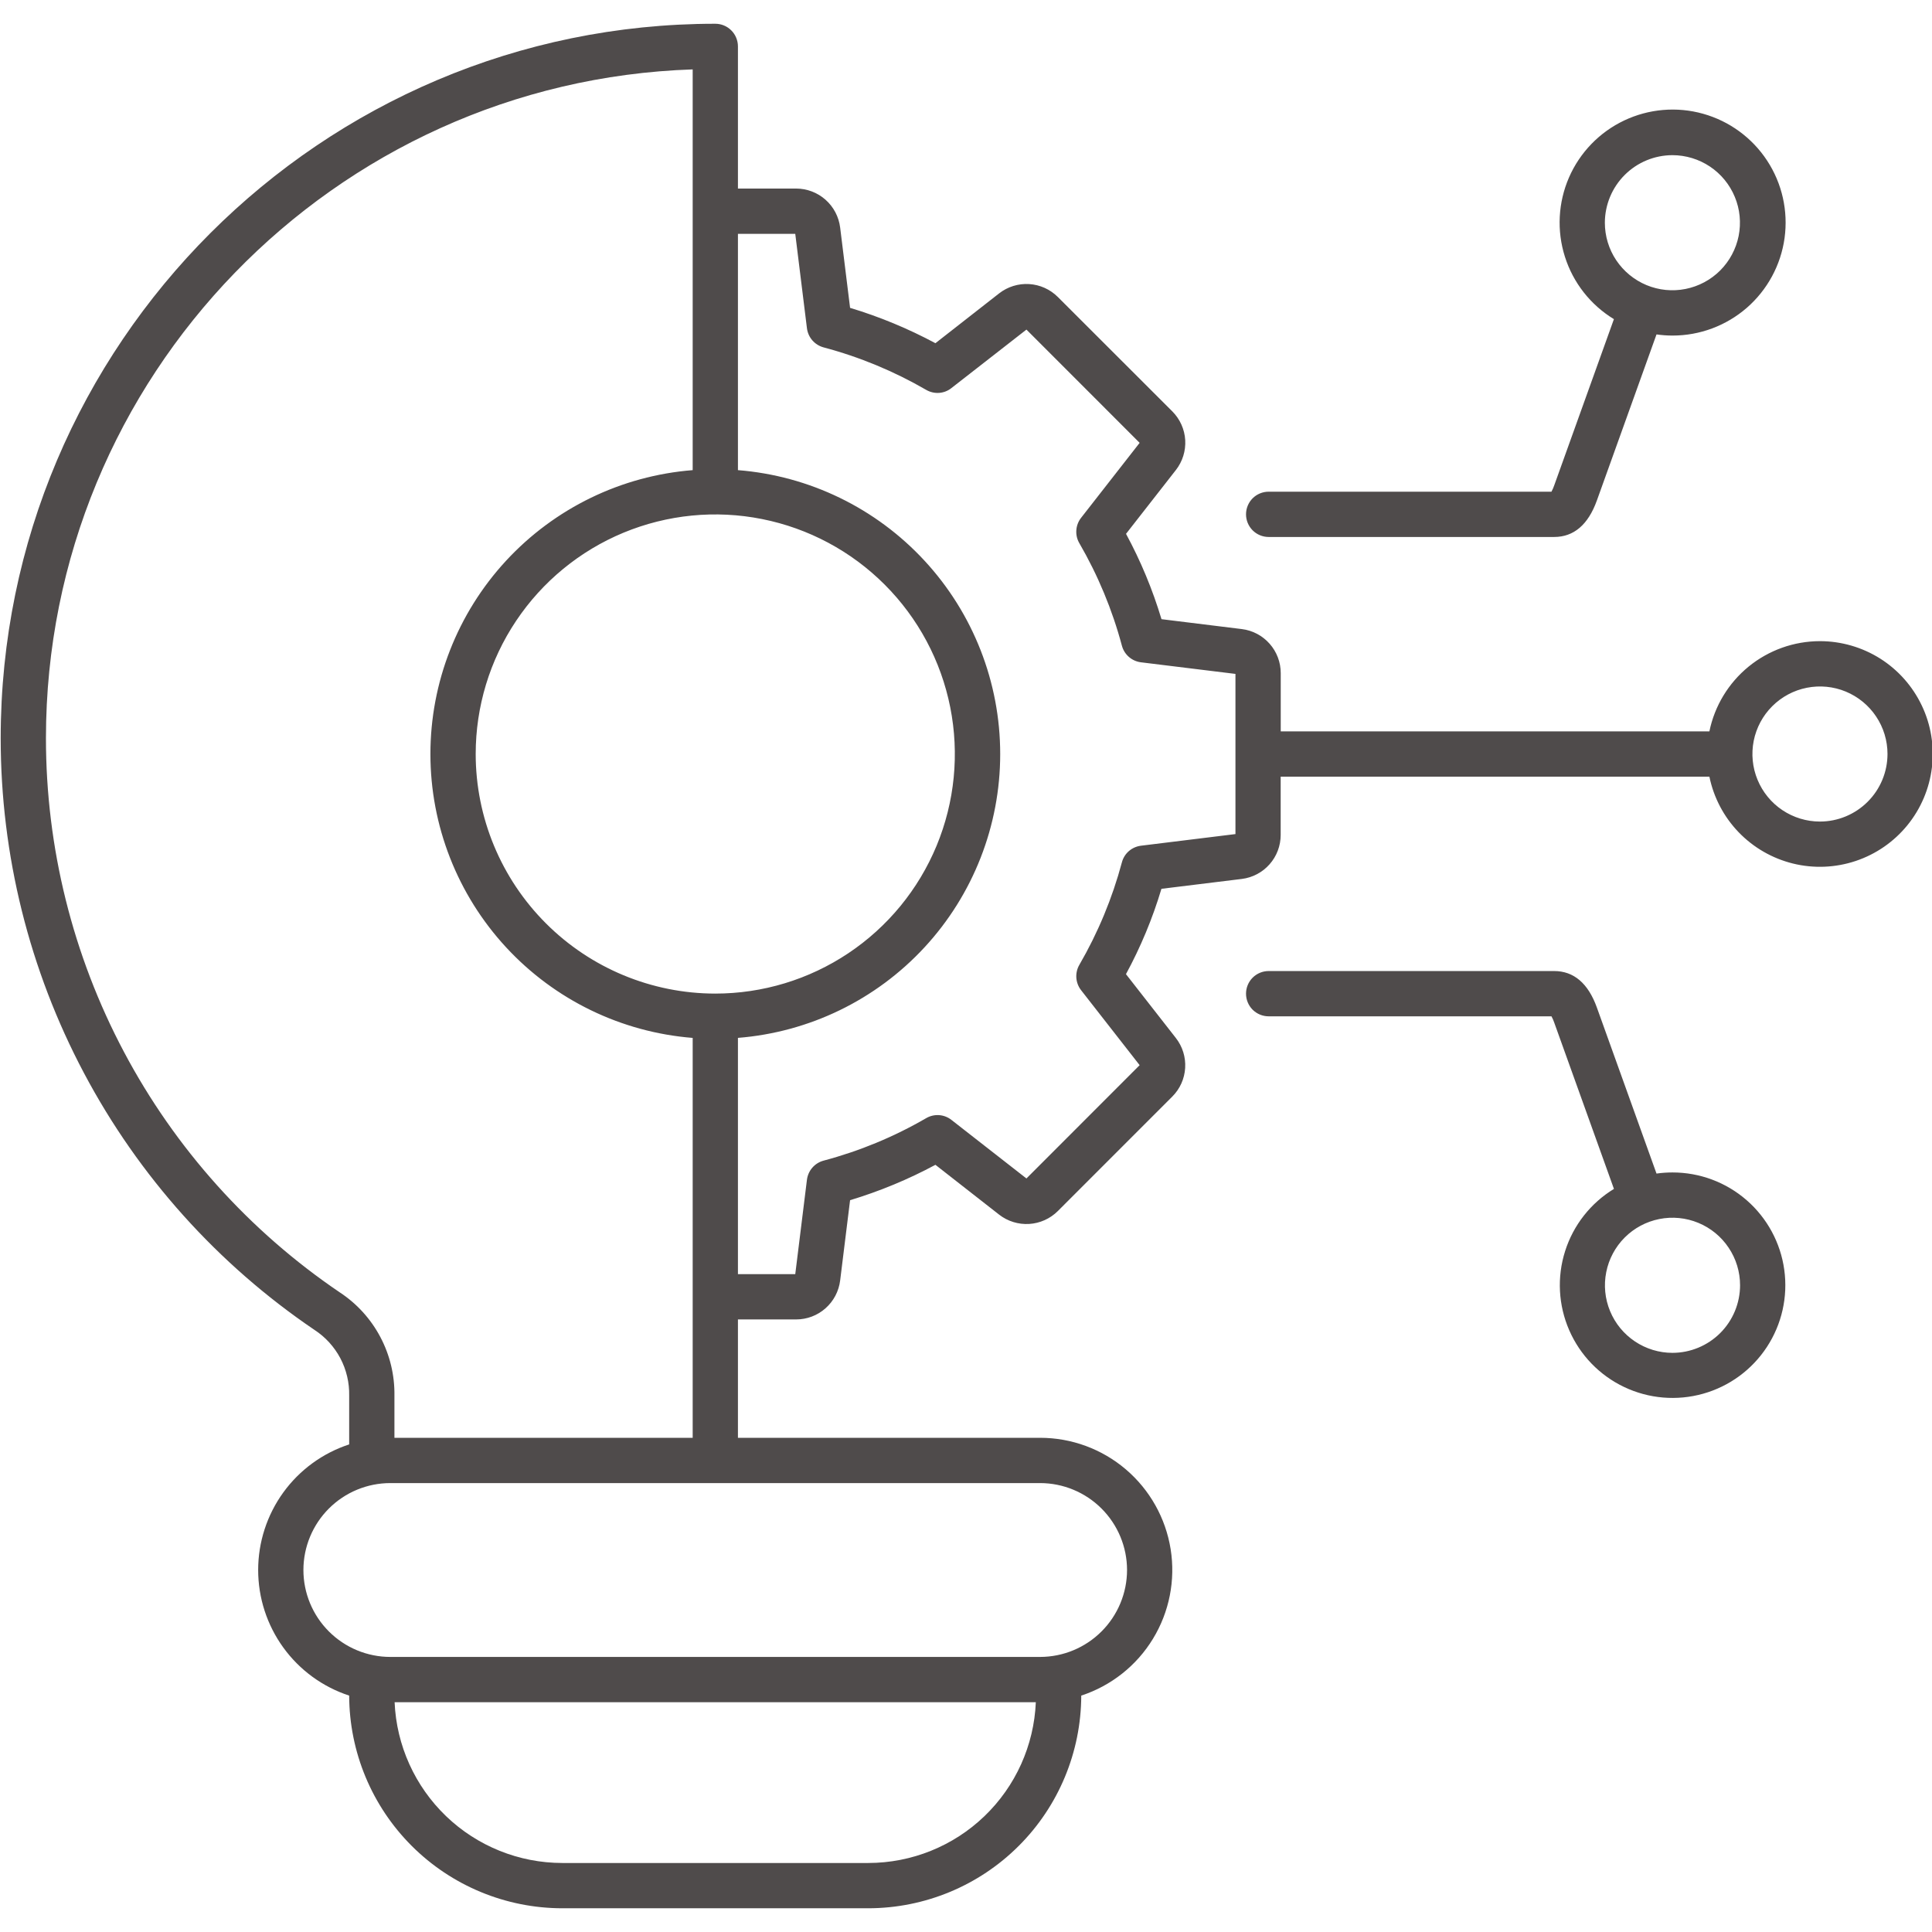 <svg width="64" height="64" viewBox="0 0 64 64" fill="none" xmlns="http://www.w3.org/2000/svg">
<g clip-path="url(#clip0_2736_10)">
<g clip-path="url(#clip1_2736_10)">
<g clip-path="url(#clip2_2736_10)">
<path fill-rule="evenodd" clip-rule="evenodd" d="M55.403 44.815C54.96 44.815 54.527 44.683 54.16 44.437C53.792 44.191 53.505 43.842 53.336 43.433C53.166 43.024 53.122 42.574 53.209 42.14C53.295 41.706 53.508 41.307 53.821 40.994C54.134 40.681 54.533 40.468 54.967 40.382C55.401 40.295 55.851 40.34 56.26 40.509C56.669 40.678 57.019 40.965 57.264 41.333C57.511 41.701 57.642 42.134 57.642 42.576C57.641 43.17 57.405 43.739 56.985 44.159C56.565 44.578 55.996 44.814 55.403 44.815ZM55.403 38.839C55.226 38.839 55.049 38.851 54.874 38.876L52.899 33.377C52.611 32.574 52.134 32.167 51.482 32.167H42.026C41.827 32.167 41.636 32.246 41.495 32.387C41.355 32.528 41.276 32.718 41.276 32.917C41.276 33.116 41.355 33.307 41.495 33.448C41.636 33.588 41.827 33.667 42.026 33.667H51.395C51.433 33.736 51.464 33.809 51.489 33.884L53.464 39.384C52.693 39.853 52.118 40.586 51.846 41.446C51.573 42.306 51.621 43.236 51.982 44.064C52.342 44.892 52.989 45.561 53.805 45.948C54.62 46.335 55.548 46.413 56.417 46.169C57.286 45.925 58.037 45.375 58.531 44.62C59.026 43.865 59.23 42.956 59.106 42.062C58.983 41.168 58.539 40.349 57.859 39.757C57.178 39.164 56.306 38.838 55.403 38.839L55.403 38.839ZM55.403 5.14C55.845 5.141 56.277 5.272 56.645 5.518C57.013 5.764 57.299 6.114 57.468 6.523C57.638 6.932 57.681 7.382 57.595 7.815C57.508 8.249 57.295 8.648 56.982 8.961C56.669 9.273 56.27 9.486 55.836 9.572C55.402 9.659 54.953 9.614 54.544 9.445C54.135 9.275 53.786 8.988 53.54 8.621C53.294 8.253 53.163 7.82 53.163 7.378C53.164 6.784 53.401 6.215 53.82 5.796C54.24 5.376 54.809 5.141 55.403 5.14ZM51.394 16.288H42.026C41.827 16.288 41.636 16.367 41.495 16.507C41.355 16.648 41.276 16.839 41.276 17.038C41.276 17.236 41.355 17.427 41.495 17.568C41.636 17.709 41.827 17.788 42.026 17.788H51.483C52.135 17.788 52.611 17.38 52.899 16.578L54.874 11.078C55.05 11.103 55.226 11.116 55.403 11.116C56.308 11.117 57.182 10.79 57.865 10.197C58.547 9.603 58.992 8.782 59.116 7.886C59.239 6.989 59.035 6.079 58.539 5.322C58.043 4.565 57.29 4.013 56.419 3.769C55.548 3.524 54.618 3.604 53.801 3.992C52.984 4.38 52.335 5.051 51.974 5.881C51.614 6.711 51.566 7.643 51.84 8.505C52.113 9.368 52.69 10.102 53.463 10.572L51.488 16.072C51.463 16.146 51.432 16.218 51.394 16.288L51.394 16.288ZM60.287 27.215C59.844 27.215 59.412 27.083 59.044 26.837C58.676 26.591 58.39 26.241 58.221 25.832C58.052 25.424 58.008 24.974 58.094 24.54C58.181 24.106 58.394 23.707 58.707 23.395C59.02 23.082 59.419 22.869 59.853 22.783C60.287 22.697 60.737 22.741 61.145 22.91C61.554 23.08 61.904 23.367 62.149 23.735C62.395 24.102 62.526 24.535 62.526 24.977C62.525 25.571 62.289 26.14 61.869 26.559C61.449 26.979 60.88 27.215 60.287 27.215ZM40.926 27.63L37.799 28.015C37.65 28.033 37.51 28.095 37.396 28.193C37.283 28.291 37.202 28.421 37.164 28.567C36.846 29.756 36.372 30.898 35.754 31.963C35.679 32.092 35.645 32.242 35.655 32.391C35.666 32.54 35.72 32.683 35.812 32.801L37.752 35.285L34.002 39.038L31.516 37.097C31.399 37.005 31.256 36.95 31.107 36.94C30.959 36.93 30.81 36.965 30.681 37.04C29.616 37.658 28.474 38.131 27.284 38.447C27.139 38.486 27.009 38.566 26.911 38.679C26.812 38.792 26.75 38.932 26.731 39.08L26.344 42.208H24.445V34.381C26.811 34.194 29.018 33.122 30.628 31.379C32.239 29.636 33.133 27.35 33.133 24.978C33.133 22.605 32.239 20.319 30.628 18.576C29.018 16.833 26.811 15.761 24.445 15.574V7.746H26.344L26.731 10.874C26.75 11.023 26.812 11.162 26.91 11.275C27.009 11.388 27.139 11.469 27.284 11.508C28.473 11.824 29.616 12.298 30.681 12.915C30.81 12.99 30.958 13.025 31.107 13.015C31.256 13.005 31.398 12.95 31.515 12.857L34.002 10.918L37.752 14.67L35.812 17.154C35.72 17.272 35.665 17.415 35.655 17.564C35.644 17.713 35.678 17.862 35.753 17.991C36.371 19.056 36.846 20.198 37.164 21.388C37.202 21.533 37.283 21.663 37.397 21.762C37.51 21.86 37.65 21.922 37.799 21.94L40.926 22.324V27.63H40.926ZM13.066 47.629V46.233C13.076 45.556 12.916 44.888 12.599 44.29C12.283 43.692 11.821 43.183 11.256 42.812C8.257 40.78 5.802 38.045 4.106 34.845C2.409 31.645 1.522 28.078 1.522 24.456C1.522 12.483 11.067 2.695 22.946 2.299V15.574C20.581 15.761 18.373 16.834 16.763 18.576C15.153 20.319 14.258 22.605 14.258 24.978C14.258 27.351 15.153 29.636 16.763 31.379C18.373 33.122 20.581 34.194 22.946 34.382V47.629H13.066ZM37.335 52.008C37.334 52.771 37.03 53.503 36.49 54.043C35.95 54.583 35.218 54.887 34.455 54.888H12.931C12.167 54.888 11.435 54.584 10.895 54.044C10.355 53.504 10.051 52.772 10.051 52.008C10.051 51.245 10.355 50.512 10.895 49.972C11.435 49.432 12.167 49.129 12.931 49.129H34.455C35.218 49.13 35.95 49.433 36.49 49.973C37.03 50.513 37.334 51.244 37.335 52.008ZM28.765 61.714H18.626C17.192 61.712 15.814 61.158 14.78 60.166C13.745 59.173 13.133 57.82 13.072 56.388H34.313C34.253 57.819 33.643 59.173 32.609 60.165C31.575 61.158 30.198 61.712 28.765 61.714H28.765ZM23.693 32.914C25.262 32.914 26.797 32.449 28.102 31.577C29.408 30.705 30.425 29.466 31.026 28.016C31.627 26.565 31.784 24.97 31.478 23.43C31.172 21.89 30.416 20.476 29.306 19.366C28.197 18.256 26.782 17.5 25.243 17.194C23.703 16.887 22.108 17.045 20.657 17.645C19.207 18.246 17.968 19.263 17.096 20.568C16.223 21.873 15.758 23.408 15.758 24.978C15.759 27.082 16.596 29.099 18.084 30.587C19.571 32.075 21.589 32.912 23.693 32.914ZM60.287 21.239C59.426 21.24 58.592 21.538 57.925 22.082C57.258 22.627 56.799 23.384 56.626 24.227H42.426V22.297C42.426 21.939 42.295 21.593 42.058 21.325C41.821 21.056 41.494 20.883 41.138 20.839L38.476 20.511C38.181 19.531 37.788 18.584 37.301 17.684L38.952 15.571C39.173 15.289 39.283 14.935 39.262 14.577C39.24 14.219 39.088 13.882 38.835 13.628L35.042 9.838C34.788 9.584 34.45 9.432 34.092 9.41C33.734 9.388 33.38 9.498 33.097 9.719L30.987 11.369C30.086 10.886 29.139 10.493 28.16 10.198L27.831 7.537C27.787 7.181 27.614 6.853 27.346 6.616C27.078 6.378 26.732 6.247 26.373 6.246H24.445V1.537C24.445 1.438 24.425 1.34 24.387 1.249C24.35 1.158 24.294 1.075 24.224 1.006C24.154 0.936 24.072 0.881 23.98 0.843C23.889 0.806 23.791 0.786 23.693 0.787C10.644 0.786 0.023 11.405 0.023 24.456C0.023 28.323 0.97 32.131 2.782 35.547C4.593 38.963 7.214 41.883 10.415 44.053C10.777 44.288 11.072 44.612 11.274 44.993C11.475 45.375 11.576 45.801 11.567 46.233V47.848C10.69 48.135 9.926 48.692 9.385 49.439C8.844 50.186 8.552 51.086 8.552 52.008C8.552 52.931 8.844 53.83 9.385 54.577C9.926 55.325 10.69 55.882 11.567 56.169C11.572 58.038 12.318 59.829 13.641 61.15C14.964 62.47 16.756 63.212 18.626 63.214H28.765C30.633 63.211 32.425 62.469 33.747 61.148C35.069 59.828 35.813 58.037 35.818 56.169C36.808 55.844 37.65 55.178 38.192 54.289C38.735 53.4 38.943 52.346 38.779 51.317C38.614 50.289 38.089 49.352 37.296 48.676C36.504 48 35.496 47.629 34.455 47.629H24.445V43.708H26.373C26.732 43.708 27.078 43.577 27.346 43.339C27.615 43.101 27.787 42.774 27.831 42.418L28.16 39.758C29.139 39.462 30.086 39.07 30.987 38.586L33.097 40.236C33.38 40.457 33.734 40.566 34.092 40.545C34.45 40.523 34.788 40.371 35.042 40.118L38.833 36.326C39.087 36.073 39.239 35.735 39.26 35.377C39.282 35.02 39.172 34.666 38.951 34.384L37.299 32.27C37.787 31.37 38.181 30.423 38.474 29.443L41.137 29.116C41.492 29.072 41.819 28.899 42.056 28.631C42.294 28.362 42.424 28.016 42.424 27.658V25.728H56.626C56.768 26.42 57.103 27.058 57.594 27.568C58.084 28.077 58.709 28.437 59.395 28.606C60.082 28.775 60.802 28.745 61.472 28.521C62.143 28.297 62.736 27.887 63.183 27.339C63.63 26.791 63.912 26.128 63.997 25.426C64.082 24.724 63.967 24.012 63.663 23.374C63.36 22.735 62.882 22.195 62.285 21.817C61.687 21.44 60.994 21.239 60.287 21.239L60.287 21.239Z" fill="#4F4B4B"/>
</g>
</g>
</g>
<defs>
<clipPath id="clip0_2736_10">
<rect width="64" height="64" fill="white"/>
</clipPath>
<clipPath id="clip1_2736_10">
<rect width="64" height="64" fill="white"/>
</clipPath>
<clipPath id="clip2_2736_10">
<rect width="64" height="64" fill="white"/>
</clipPath>
</defs>
</svg>
